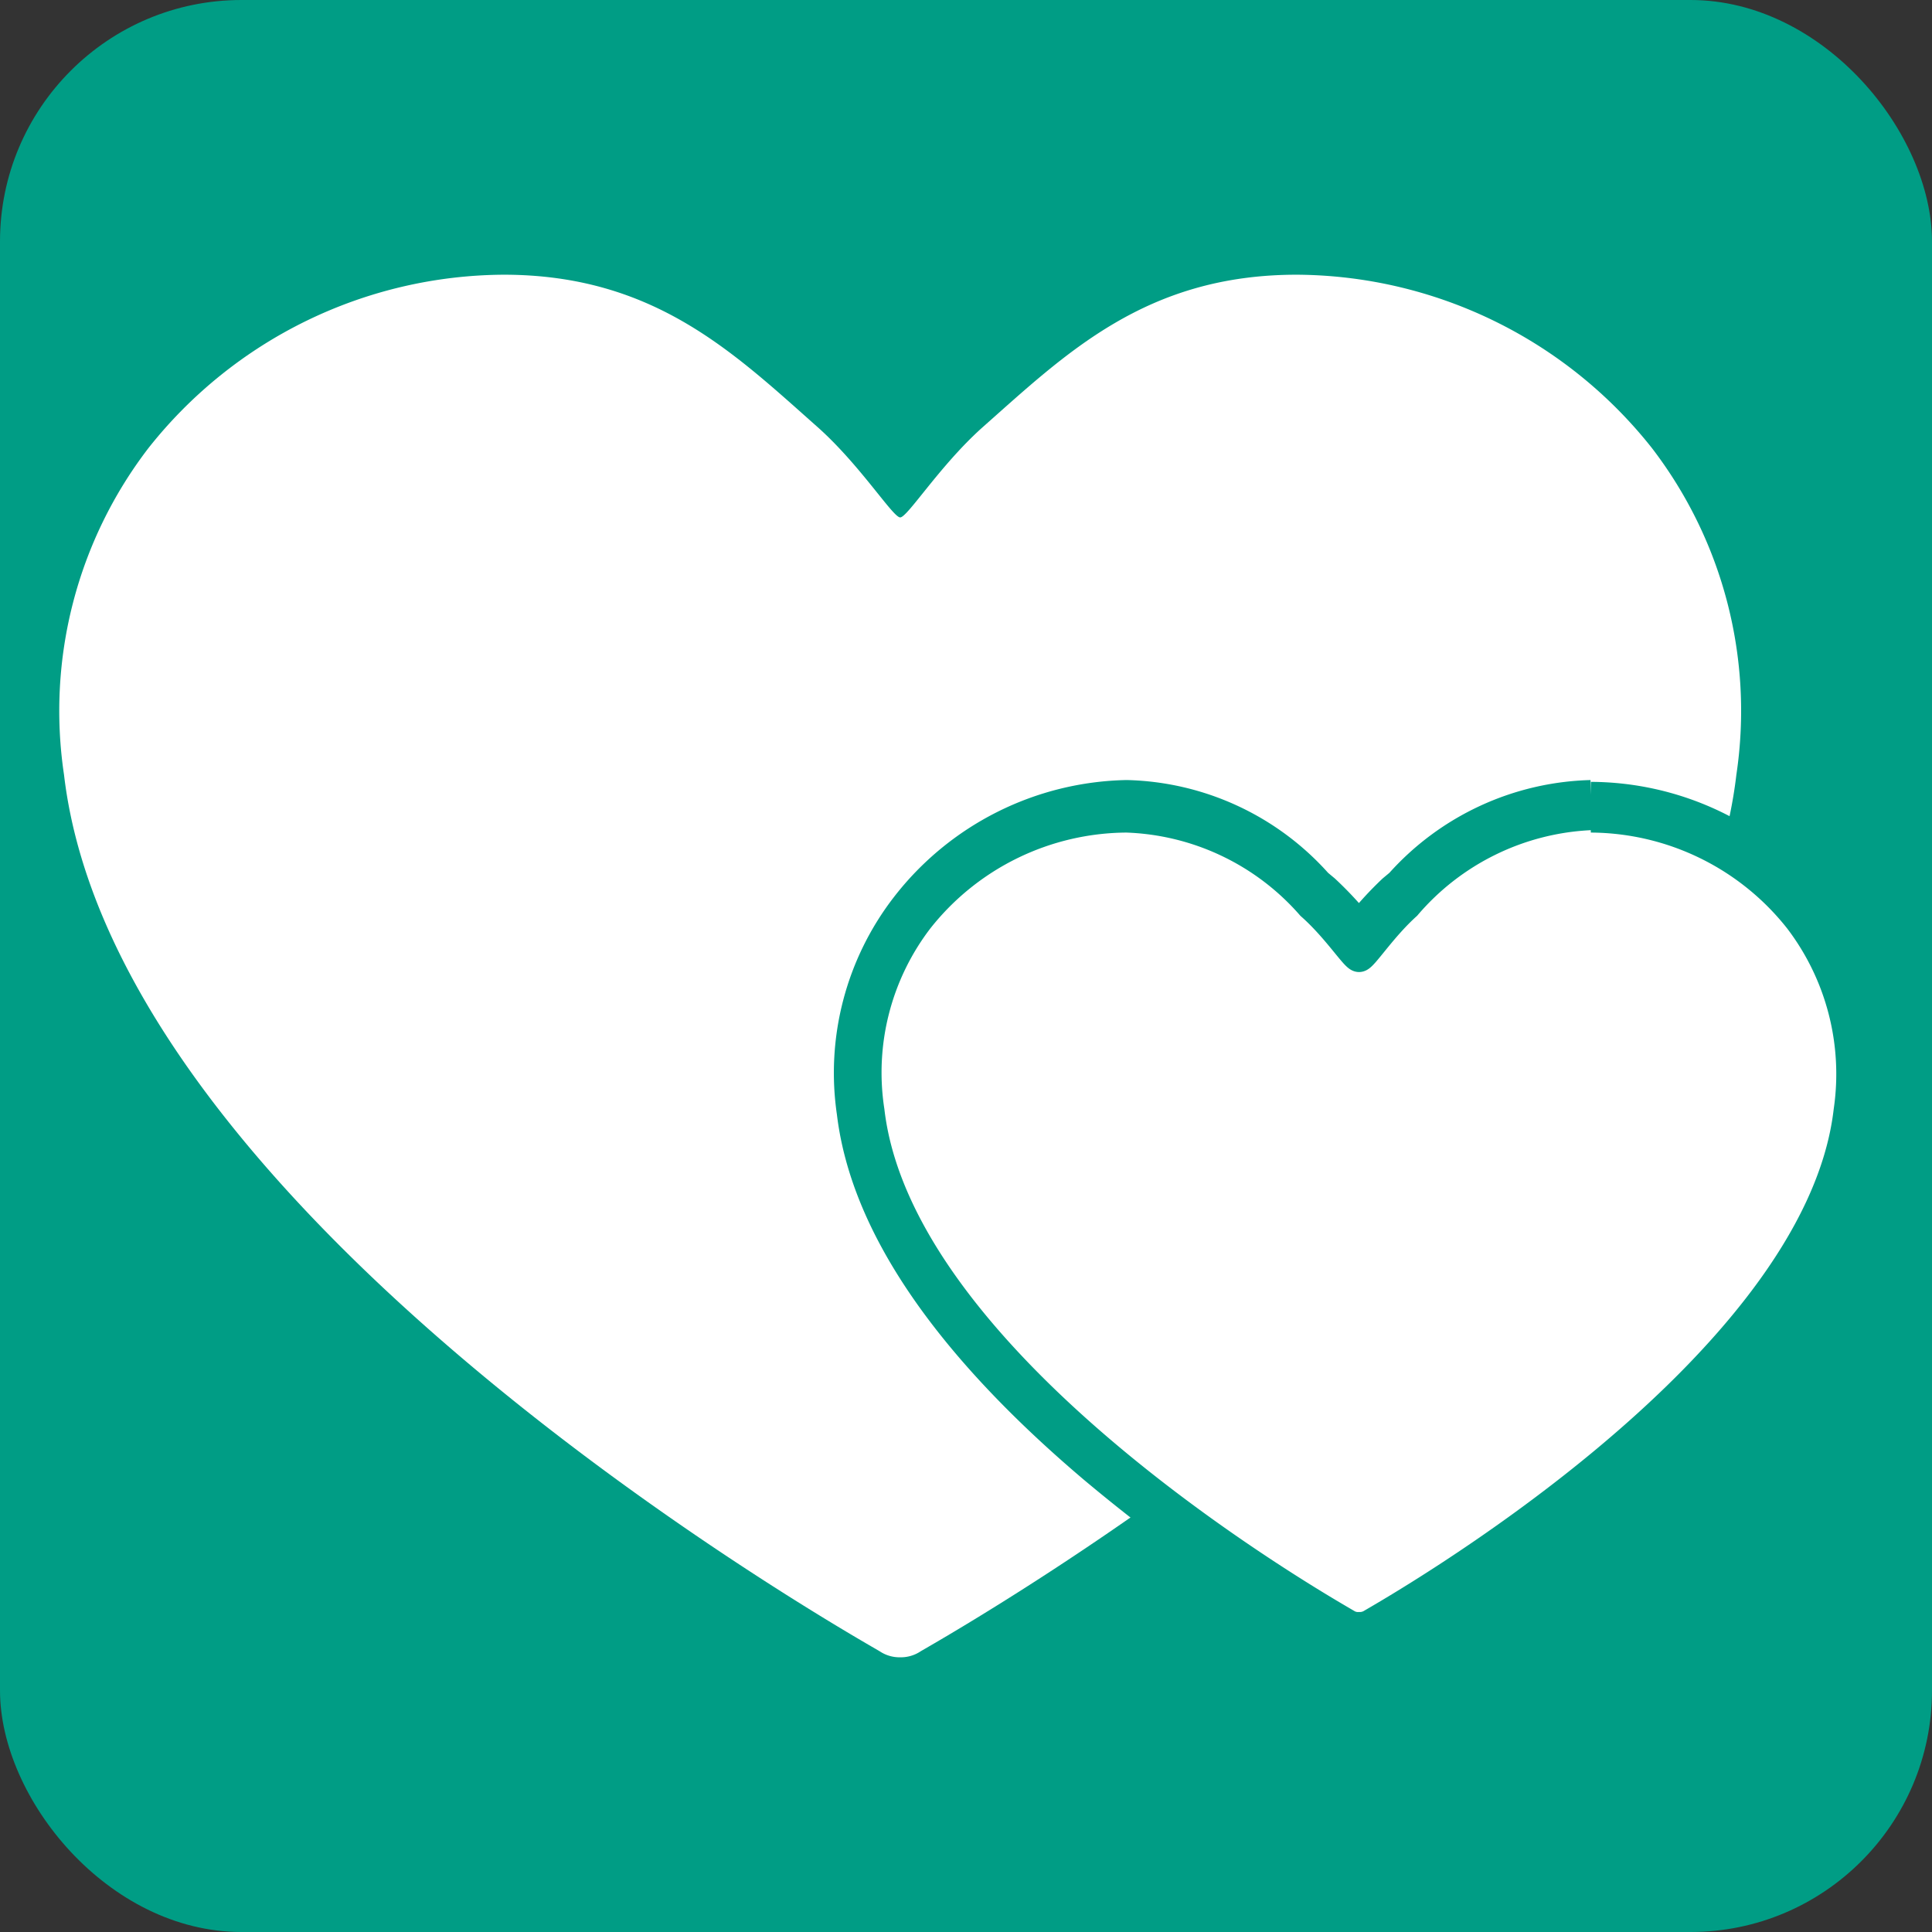 <svg xmlns="http://www.w3.org/2000/svg" viewBox="0 0 32 32"><rect x="0" y="0" width="32" height="32" fill="#333333" stroke="none"/><defs><style>.cls-1,.cls-3{fill:#009d85;}.cls-2{fill:#fff;}.cls-3{stroke:#009d85;stroke-miterlimit:10;stroke-width:0.48px;}</style></defs><g id="faviconデザイン"><g id="少人数のお葬式"><rect class="cls-1" width="32" height="32" rx="4"/><path class="cls-2" d="M14.91,27.45a.59.59,0,0,0,.34-.1c.51-.3,12.65-7.15,13.51-14.52a7.15,7.15,0,0,0-1.4-5.41,7.55,7.55,0,0,0-5.88-2.87c-2.5,0-3.82,1.3-5.22,2.54-.7.63-1.23,1.48-1.35,1.48h0c-.12,0-.65-.85-1.35-1.48-1.4-1.24-2.72-2.54-5.22-2.54A7.55,7.55,0,0,0,2.46,7.42a7.15,7.15,0,0,0-1.4,5.41c.86,7.37,13,14.22,13.51,14.52a.59.59,0,0,0,.34.1"/><path class="cls-2" d="M22.51,27.12a.55.55,0,0,1-.29-.08l0,0c-1.74-1-7.48-4.64-7.94-8.6a4.32,4.32,0,0,1,.86-3.3,4.56,4.56,0,0,1,3.57-1.74,4.25,4.25,0,0,1,3.05,1.42l.12.11a5.05,5.05,0,0,1,.61.66l.07.09.07-.09a4.91,4.91,0,0,1,.6-.66l.12-.11a4.25,4.25,0,0,1,3.05-1.42,4.58,4.58,0,0,1,3.58,1.74,4.32,4.32,0,0,1,.85,3.3c-.46,4-6.19,7.58-7.94,8.6l0,0a.6.6,0,0,1-.29.08"/><path class="cls-3" d="M26.35,13.55a4.41,4.41,0,0,1,3.44,1.68,4.22,4.22,0,0,1,.82,3.17c-.5,4.31-7.6,8.31-7.9,8.49a.37.37,0,0,1-.2.05.35.35,0,0,1-.2-.05c-.3-.18-7.4-4.18-7.9-8.49a4.17,4.17,0,0,1,.81-3.17,4.41,4.41,0,0,1,3.44-1.68A4.24,4.24,0,0,1,21.71,15c.42.37.73.86.8.86h0c.07,0,.38-.49.79-.86a4.26,4.26,0,0,1,3.05-1.49m0-.35a4.4,4.4,0,0,0-3.17,1.47l-.12.1a5.69,5.69,0,0,0-.55.6,5.88,5.88,0,0,0-.56-.6l-.12-.1a4.38,4.38,0,0,0-3.17-1.47A4.75,4.75,0,0,0,15,15a4.52,4.52,0,0,0-.9,3.43c.22,1.84,1.56,3.82,4,5.89a28.48,28.48,0,0,0,4.05,2.84l0,0a.8.8,0,0,0,.38.1.86.86,0,0,0,.38-.1l0,0A29.68,29.68,0,0,0,27,24.33c2.43-2.07,3.77-4,4-5.89A4.47,4.47,0,0,0,30.07,15a4.77,4.77,0,0,0-3.72-1.81"/></g></g></svg>